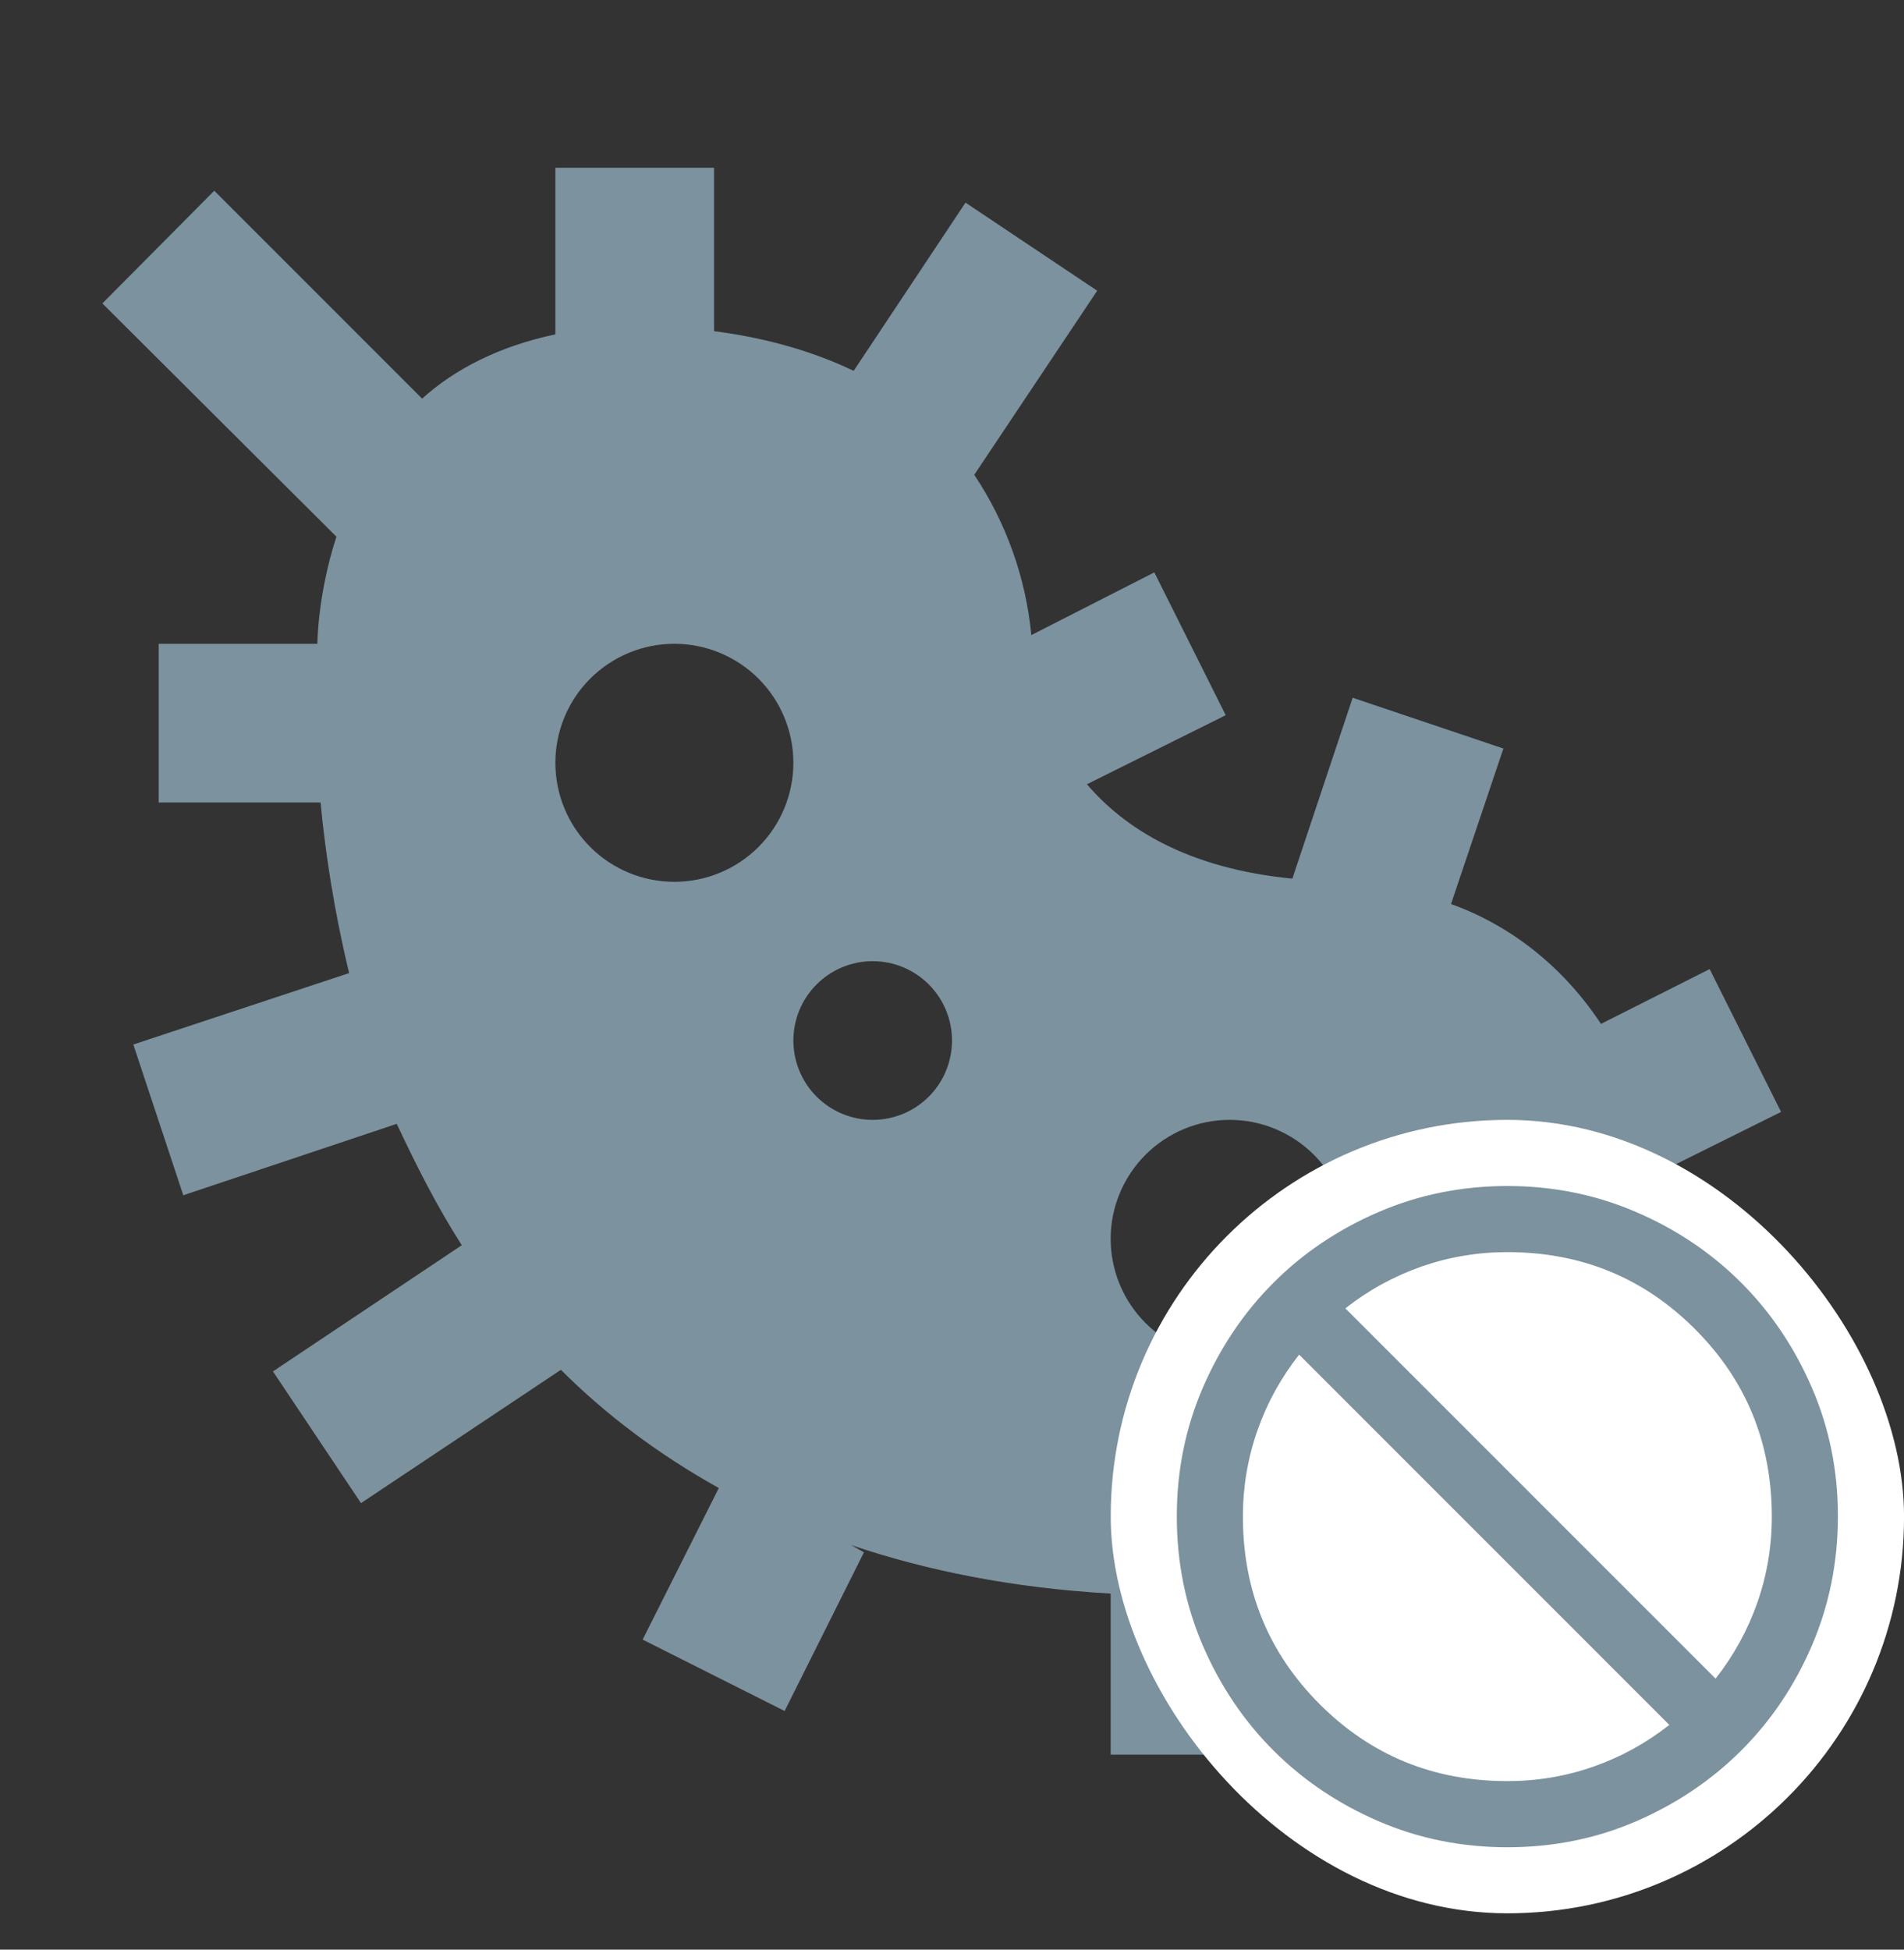 <svg xmlns="http://www.w3.org/2000/svg" width="42" height="43" viewBox="0 0 42 43" fill="none"><rect x="0" y="0" width="42" height="43" fill="#333333" stroke="none"/><g clip-path="url(#clip0_604_4107)"><path d="M36.751 28.199C36.751 27.324 36.663 26.589 36.541 25.889L39.288 24.524L37.713 21.374L35.316 22.582C34.353 21.129 33.093 20.324 32.008 19.939L33.163 16.509L29.838 15.389L28.508 19.379C26.18 19.152 24.798 18.259 23.976 17.297L27.038 15.774L25.463 12.624L22.75 14.007C22.628 12.742 22.196 11.528 21.491 10.472L24.203 6.412L21.298 4.469L18.831 8.179C17.991 7.777 16.976 7.462 15.751 7.304V3.699H12.251V7.374C11.008 7.637 10.028 8.144 9.311 8.792L4.726 4.207L2.258 6.692L7.421 11.837C7.001 13.132 7.001 14.199 7.001 14.199H3.501V17.699H7.071C7.176 18.802 7.368 20.079 7.701 21.462L2.941 23.037L4.043 26.362L8.751 24.787C9.171 25.679 9.626 26.589 10.186 27.464L6.021 30.247L7.963 33.152L12.373 30.212C13.353 31.192 14.508 32.067 15.856 32.819L14.176 36.162L17.308 37.737L19.058 34.237L18.778 34.079C20.441 34.639 22.331 35.024 24.5 35.147V38.699H28V35.077C29.331 34.919 31.168 34.569 32.848 33.782L35.508 36.442L37.975 33.957L35.648 31.612C36.313 30.719 36.751 29.599 36.751 28.199ZM14.876 19.449C14.179 19.449 13.512 19.173 13.019 18.68C12.527 18.188 12.251 17.52 12.251 16.824C12.251 16.128 12.527 15.46 13.019 14.968C13.512 14.476 14.179 14.199 14.876 14.199C15.572 14.199 16.239 14.476 16.732 14.968C17.224 15.46 17.501 16.128 17.501 16.824C17.501 17.52 17.224 18.188 16.732 18.68C16.239 19.173 15.572 19.449 14.876 19.449ZM19.25 24.699C18.786 24.699 18.341 24.515 18.013 24.187C17.685 23.858 17.501 23.413 17.501 22.949C17.501 22.485 17.685 22.04 18.013 21.712C18.341 21.384 18.786 21.199 19.25 21.199C19.715 21.199 20.16 21.384 20.488 21.712C20.816 22.04 21 22.485 21 22.949C21 23.413 20.816 23.858 20.488 24.187C20.16 24.515 19.715 24.699 19.25 24.699ZM27.125 29.949C26.429 29.949 25.762 29.673 25.269 29.18C24.777 28.688 24.5 28.02 24.5 27.324C24.5 26.628 24.777 25.96 25.269 25.468C25.762 24.976 26.429 24.699 27.125 24.699C27.822 24.699 28.489 24.976 28.982 25.468C29.474 25.96 29.75 26.628 29.75 27.324C29.75 28.02 29.474 28.688 28.982 29.18C28.489 29.673 27.822 29.949 27.125 29.949Z" fill="#7C929E"></path><rect x="24.501" y="24.699" width="17.5" height="17.5" rx="8.75" fill="white"></rect><path d="M33.25 40.742C32.242 40.742 31.294 40.55 30.407 40.167C29.52 39.784 28.748 39.264 28.092 38.609C27.435 37.953 26.916 37.181 26.533 36.294C26.151 35.406 25.959 34.458 25.959 33.45C25.958 32.442 26.15 31.494 26.533 30.606C26.917 29.718 27.436 28.947 28.092 28.291C28.747 27.635 29.518 27.116 30.407 26.733C31.295 26.35 32.243 26.158 33.25 26.158C34.258 26.158 35.206 26.35 36.094 26.733C36.982 27.116 37.754 27.635 38.409 28.291C39.065 28.947 39.584 29.718 39.968 30.606C40.352 31.494 40.544 32.442 40.542 33.45C40.541 34.458 40.349 35.406 39.968 36.294C39.586 37.181 39.066 37.953 38.409 38.609C37.752 39.264 36.98 39.784 36.094 40.168C35.208 40.551 34.26 40.742 33.25 40.742ZM33.25 39.283C33.907 39.283 34.539 39.177 35.146 38.965C35.754 38.752 36.313 38.445 36.823 38.044L28.657 29.877C28.256 30.387 27.949 30.946 27.736 31.554C27.523 32.162 27.417 32.794 27.417 33.45C27.417 35.078 27.982 36.458 29.112 37.588C30.243 38.718 31.622 39.283 33.25 39.283ZM37.844 37.023C38.245 36.512 38.552 35.953 38.765 35.346C38.978 34.738 39.084 34.106 39.084 33.45C39.084 31.821 38.519 30.442 37.388 29.312C36.258 28.182 34.879 27.616 33.25 27.616C32.594 27.616 31.962 27.723 31.355 27.935C30.747 28.148 30.188 28.455 29.677 28.856L37.844 37.023Z" fill="#7C929E"></path></g><defs><clipPath id="clip0_604_4107"><rect width="42" height="42" fill="white" transform="translate(0 0.199)"></rect></clipPath></defs></svg>